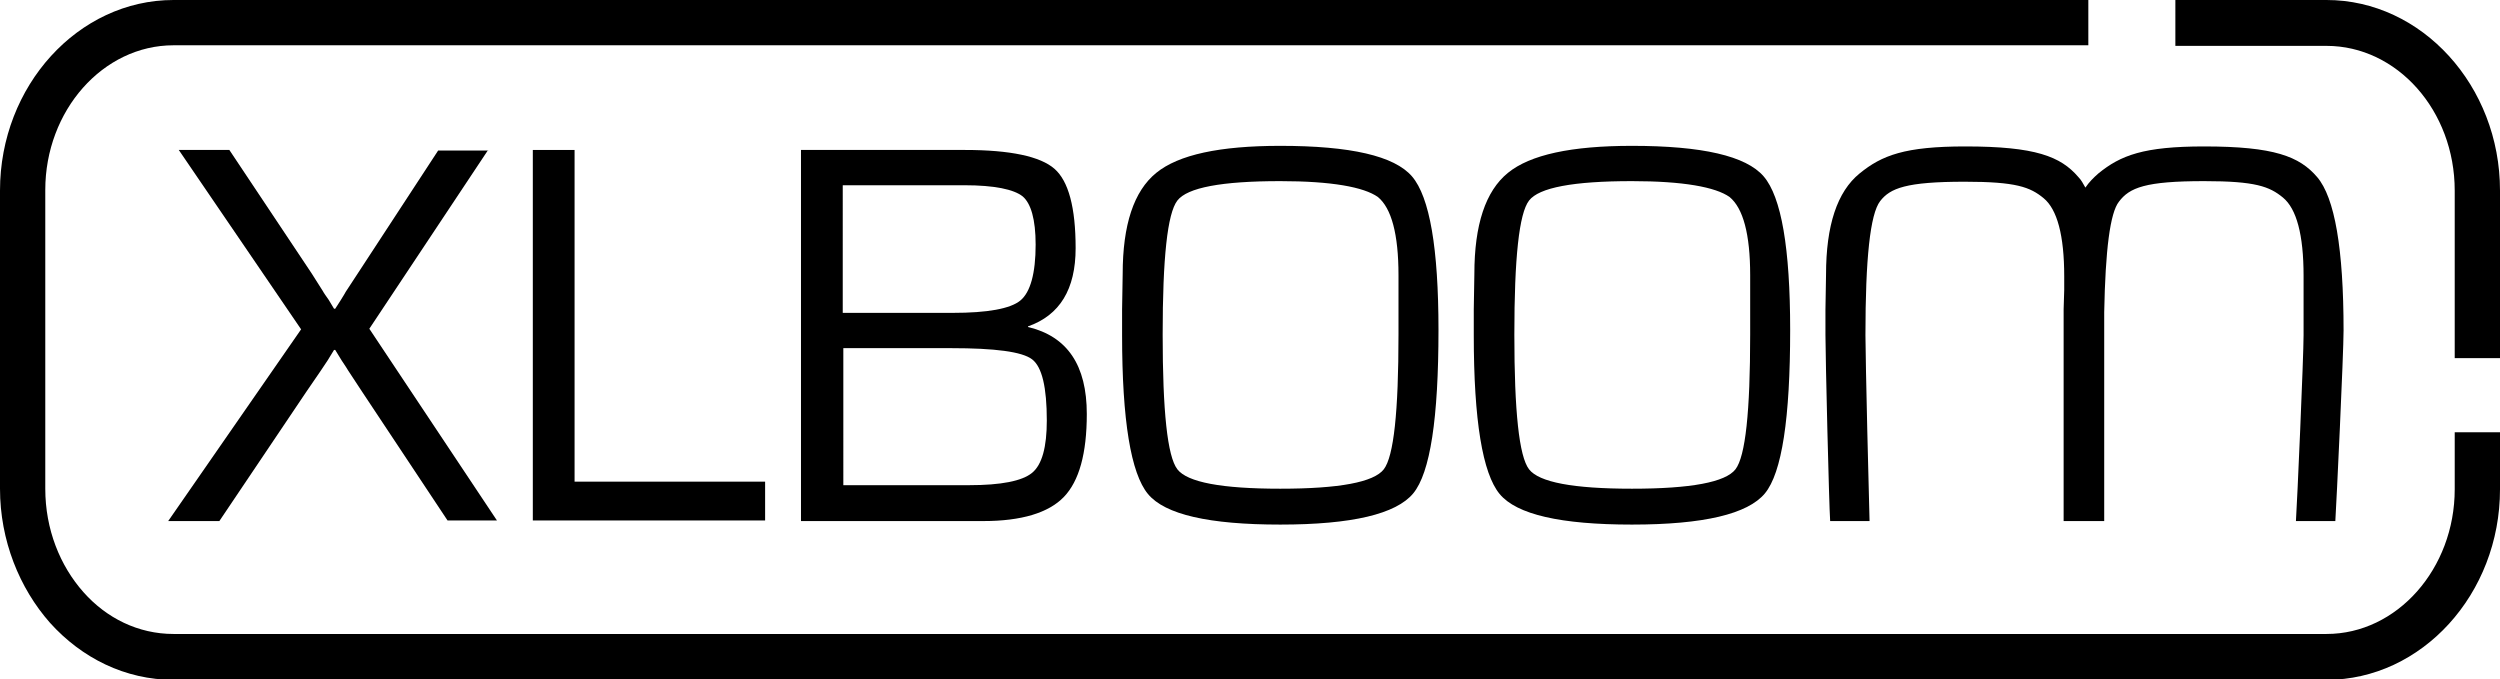 <?xml version="1.0" encoding="utf-8"?>
<!-- Generator: Adobe Illustrator 26.0.2, SVG Export Plug-In . SVG Version: 6.00 Build 0)  -->
<svg version="1.1" id="Layer_1" xmlns="http://www.w3.org/2000/svg" xmlns:xlink="http://www.w3.org/1999/xlink" x="0px" y="0px"
	 viewBox="0 0 425.1 115.5" style="enable-background:new 0 0 425.1 115.5;" xml:space="preserve">
<path d="M369.9,0h25.7c16.2,0,29.5,14.6,29.5,32.4v28.5h-7.7V32.4c0-13.6-9.8-24.6-21.8-24.6h-25.7V0z"/>
<path d="M355.1,7.7H29.5c-12,0-21.8,11.1-21.8,24.6v28.5v22.3c0,6.9,2.5,13.1,6.5,17.6c3.9,4.4,9.3,7.1,15.3,7.1h340.4h25.7
	c12,0,21.8-11.1,21.8-24.6v-9.7h7.7v9.7c0,17.8-13.3,32.4-29.5,32.4h-25.7H29.5c-8.2,0-15.6-3.7-21-9.7C3.3,100,0,91.9,0,83.1V60.9
	V32.4C0,14.6,13.3,0,29.5,0h325.6V7.7z"/>
<path d="M83,25.5L62.8,55.9l21.7,32.6h-8.4L61.5,66.5L59.2,63c-0.1-0.2-0.5-0.8-1.1-1.7L57,59.5h-0.2l-1.1,1.8
	c-0.6,0.9-1,1.5-1.2,1.8l-2.4,3.5l-14.8,22h-8.7l22.6-32.6L30.4,25.5H39l14,21l1.9,3c0.2,0.4,0.6,0.9,1,1.5l0.9,1.5H57l0.9-1.4
	c0.5-0.8,0.8-1.3,0.9-1.5l1.9-2.9l13.8-21.1H83z"/>
<polygon points="97.7,25.5 97.7,81.9 130.1,81.9 130.1,88.5 90.6,88.5 90.6,25.5 "/>
<path d="M136.2,88.5V25.5h27.9c7.7,0,12.8,1.1,15.2,3.2c2.4,2.1,3.6,6.6,3.6,13.5c0,7-2.7,11.4-8.1,13.3v0.1c6.7,1.6,10,6.5,10,14.8
	c0,6.7-1.3,11.4-3.9,14.1c-2.6,2.7-7.2,4.1-13.7,4.1H136.2L136.2,88.5z M143.3,53.2L143.3,53.2H162c5.9,0,9.8-0.7,11.5-2.1
	c1.7-1.4,2.6-4.6,2.6-9.5c0-4.3-0.8-7-2.2-8.2c-1.5-1.2-4.8-1.9-9.9-1.9h-20.7V53.2L143.3,53.2z M143.3,82.5L143.3,82.5h15.1l6.4,0
	c5.4,0,9-0.7,10.7-2.1c1.7-1.4,2.5-4.4,2.5-8.9c0-5.6-0.8-9.1-2.5-10.4c-1.7-1.3-6.3-1.9-13.8-1.9h-18.3V82.5z"/>
<path d="M217.7,24.8c11.9,0,19.4,1.7,22.4,5.2c3,3.5,4.5,12.2,4.5,26.1c0,15-1.4,24.3-4.3,27.8c-2.9,3.5-10.4,5.3-22.6,5.3
	c-12.1,0-19.6-1.7-22.5-5.2c-2.9-3.5-4.4-12.5-4.4-27v-4.4l0.1-6c0-8.4,1.9-14.1,5.7-17.2C200.4,26.3,207.4,24.8,217.7,24.8
	L217.7,24.8z M217.7,30.8L217.7,30.8c-10,0-15.8,1.1-17.5,3.3c-1.7,2.2-2.5,9.8-2.5,22.8c0,13,0.8,20.7,2.5,22.9
	c1.7,2.2,7.5,3.3,17.5,3.3c10,0,15.9-1.1,17.6-3.3c1.7-2.2,2.5-9.8,2.5-22.9v-4.1l0-6c0-7-1.2-11.4-3.5-13.3
	C231.9,31.8,226.4,30.8,217.7,30.8z"/>
<path d="M277.5,24.8c11.9,0,19.4,1.7,22.4,5.2c3,3.5,4.5,12.2,4.5,26.1c0,15-1.4,24.3-4.3,27.8c-2.9,3.5-10.4,5.3-22.6,5.3
	c-12.1,0-19.6-1.7-22.5-5.2c-2.9-3.5-4.4-12.5-4.4-27v-4.4l0.1-6c0-8.4,1.9-14.1,5.7-17.2C260.2,26.3,267.2,24.8,277.5,24.8
	L277.5,24.8z M277.5,30.8L277.5,30.8c-10,0-15.8,1.1-17.5,3.3c-1.7,2.2-2.5,9.8-2.5,22.8c0,13,0.8,20.7,2.5,22.9
	c1.7,2.2,7.5,3.3,17.5,3.3c10,0,15.9-1.1,17.6-3.3c1.7-2.2,2.5-9.8,2.5-22.9v-4.1l0-6c0-7-1.2-11.4-3.5-13.3
	C291.7,31.8,286.2,30.8,277.5,30.8z"/>
<path d="M374.8,30.8c8.7,0,11.1,0.9,13.4,2.8c2.3,1.9,3.5,6.3,3.5,13.3l0,6V57c0,3.6-1.1,28.8-1.3,31.6h6.7
	c0.2-3.1,1.4-28.5,1.4-32.4c0-13.9-1.5-22.6-4.5-26.1c-3-3.5-7.3-5.2-19.2-5.2c-10.3,0-14.2,1.5-18,4.6c-0.8,0.7-1.6,1.5-2.2,2.4
	c-0.4-0.7-0.7-1.3-1.2-1.8c-3-3.5-7.3-5.2-19.2-5.2c-10.3,0-14.2,1.5-18,4.6c-3.8,3.1-5.7,8.8-5.7,17.2l-0.1,6V57
	c0,3.5,0.6,28.7,0.8,31.6h6.7c-0.1-2.8-0.7-27.9-0.7-31.6c0-13,0.8-20.6,2.5-22.8c1.7-2.2,4.4-3.3,14.4-3.3c8.7,0,11.1,0.9,13.4,2.8
	c2.3,1.9,3.5,6.3,3.5,13.3l0,2.3l-0.1,3.3v36h6.9c0-0.7,0-34.9,0-35.5c0.2-10.6,1-16.9,2.5-18.8C362.1,31.9,364.8,30.8,374.8,30.8z"
	/>
</svg>

